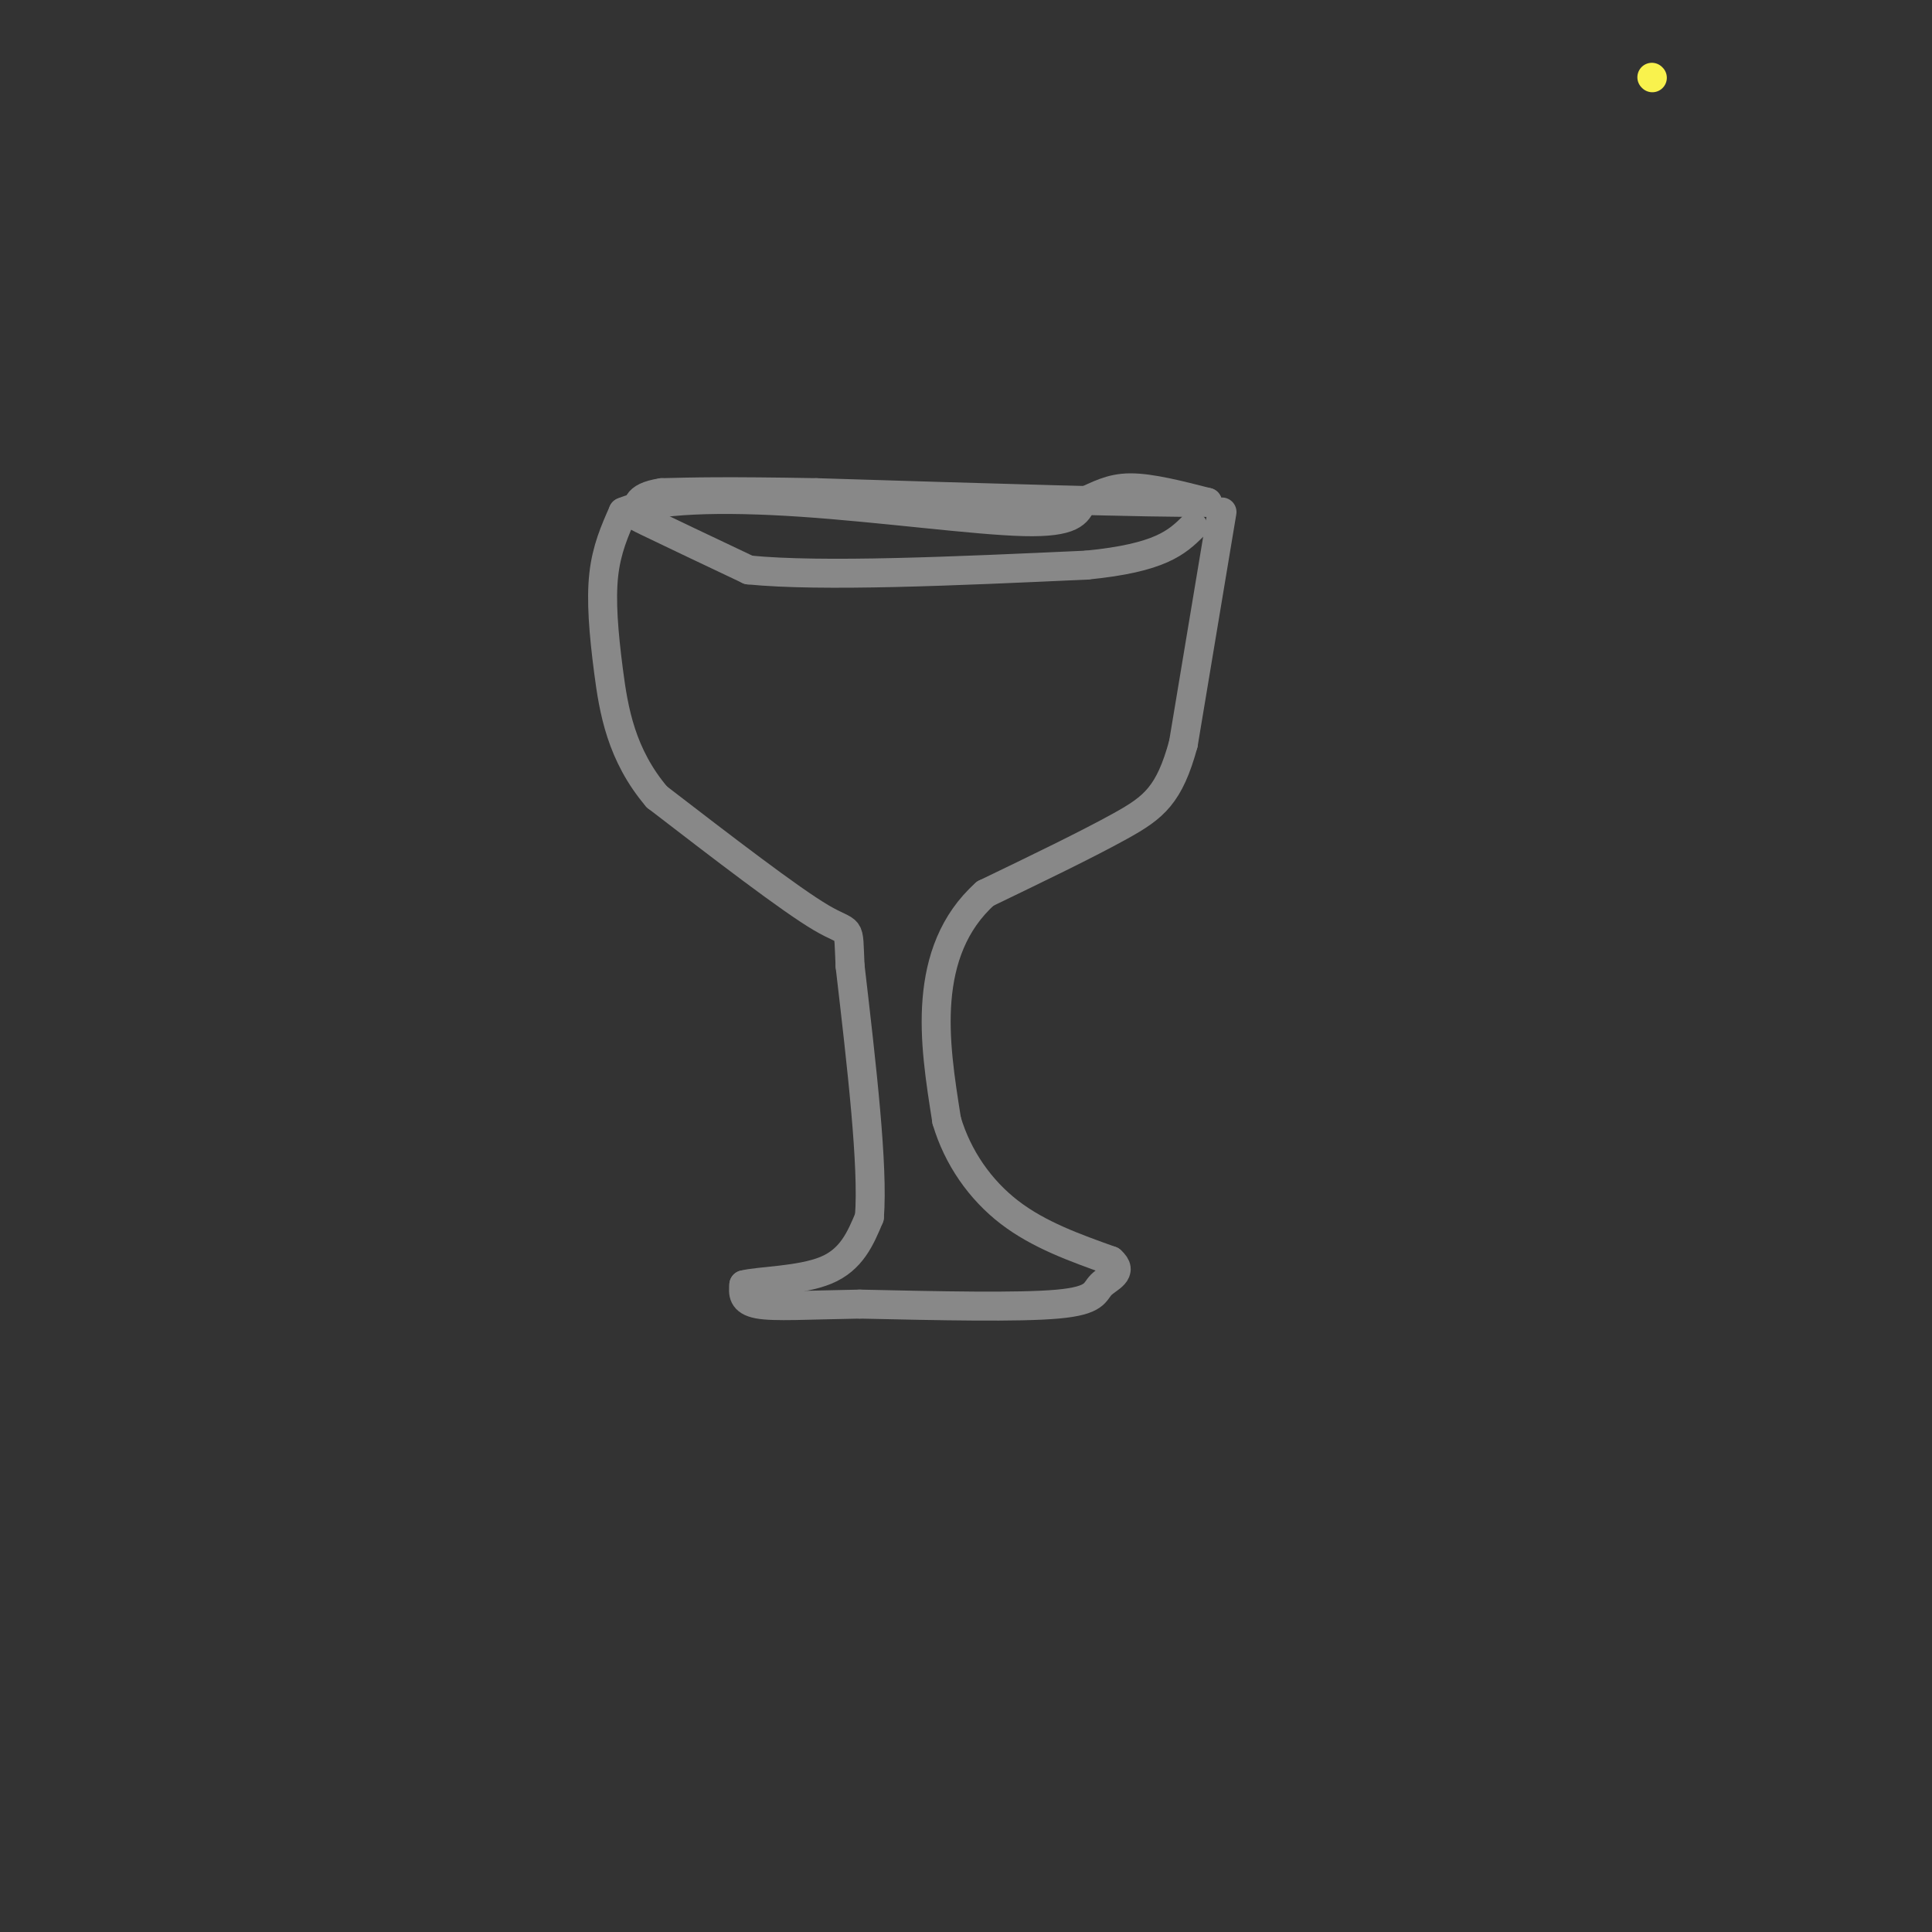 <svg viewBox='0 0 400 400' version='1.1' xmlns='http://www.w3.org/2000/svg' xmlns:xlink='http://www.w3.org/1999/xlink'><rect x="0" y="0" width="400" height="400" fill="#333333" stroke="none"/><g fill='none' stroke='#888888' stroke-width='6' stroke-linecap='round' stroke-linejoin='round'><path d='M253,106c0.000,0.000 -8.000,48.000 -8,48'/><path d='M245,154c-2.889,10.622 -6.111,13.178 -13,17c-6.889,3.822 -17.444,8.911 -28,14'/><path d='M204,185c-6.667,5.956 -9.333,13.844 -10,22c-0.667,8.156 0.667,16.578 2,25'/><path d='M196,232c2.267,7.667 6.933,14.333 13,19c6.067,4.667 13.533,7.333 21,10'/><path d='M230,261c2.845,2.440 -0.542,3.542 -2,5c-1.458,1.458 -0.988,3.274 -9,4c-8.012,0.726 -24.506,0.363 -41,0'/><path d='M178,270c-10.911,0.178 -17.689,0.622 -21,0c-3.311,-0.622 -3.156,-2.311 -3,-4'/><path d='M154,266c2.911,-0.800 11.689,-0.800 17,-3c5.311,-2.200 7.156,-6.600 9,-11'/><path d='M180,252c0.833,-10.500 -1.583,-31.250 -4,-52'/><path d='M176,200c-0.444,-9.200 0.444,-6.200 -6,-10c-6.444,-3.800 -20.222,-14.400 -34,-25'/><path d='M136,165c-7.417,-8.714 -8.958,-18.000 -10,-26c-1.042,-8.000 -1.583,-14.714 -1,-20c0.583,-5.286 2.292,-9.143 4,-13'/><path d='M129,106c6.393,-2.750 20.375,-3.125 37,-2c16.625,1.125 35.893,3.750 46,4c10.107,0.250 11.054,-1.875 12,-4'/><path d='M224,104c3.378,-1.422 5.822,-2.978 10,-3c4.178,-0.022 10.089,1.489 16,3'/><path d='M250,104c-10.833,0.167 -45.917,-0.917 -81,-2'/><path d='M169,102c-18.833,-0.333 -25.417,-0.167 -32,0'/><path d='M137,102c-5.952,0.905 -4.833,3.167 -5,4c-0.167,0.833 -1.619,0.238 2,2c3.619,1.762 12.310,5.881 21,10'/><path d='M155,118c15.167,1.500 42.583,0.250 70,-1'/><path d='M225,117c15.333,-1.500 18.667,-4.750 22,-8'/></g>
<g fill='none' stroke='#F9F24D' stroke-width='6' stroke-linecap='round' stroke-linejoin='round'><path d=''/><path d='M342,16c0.000,0.000 0.100,0.100 0.1,0.1'/></g>
</svg>